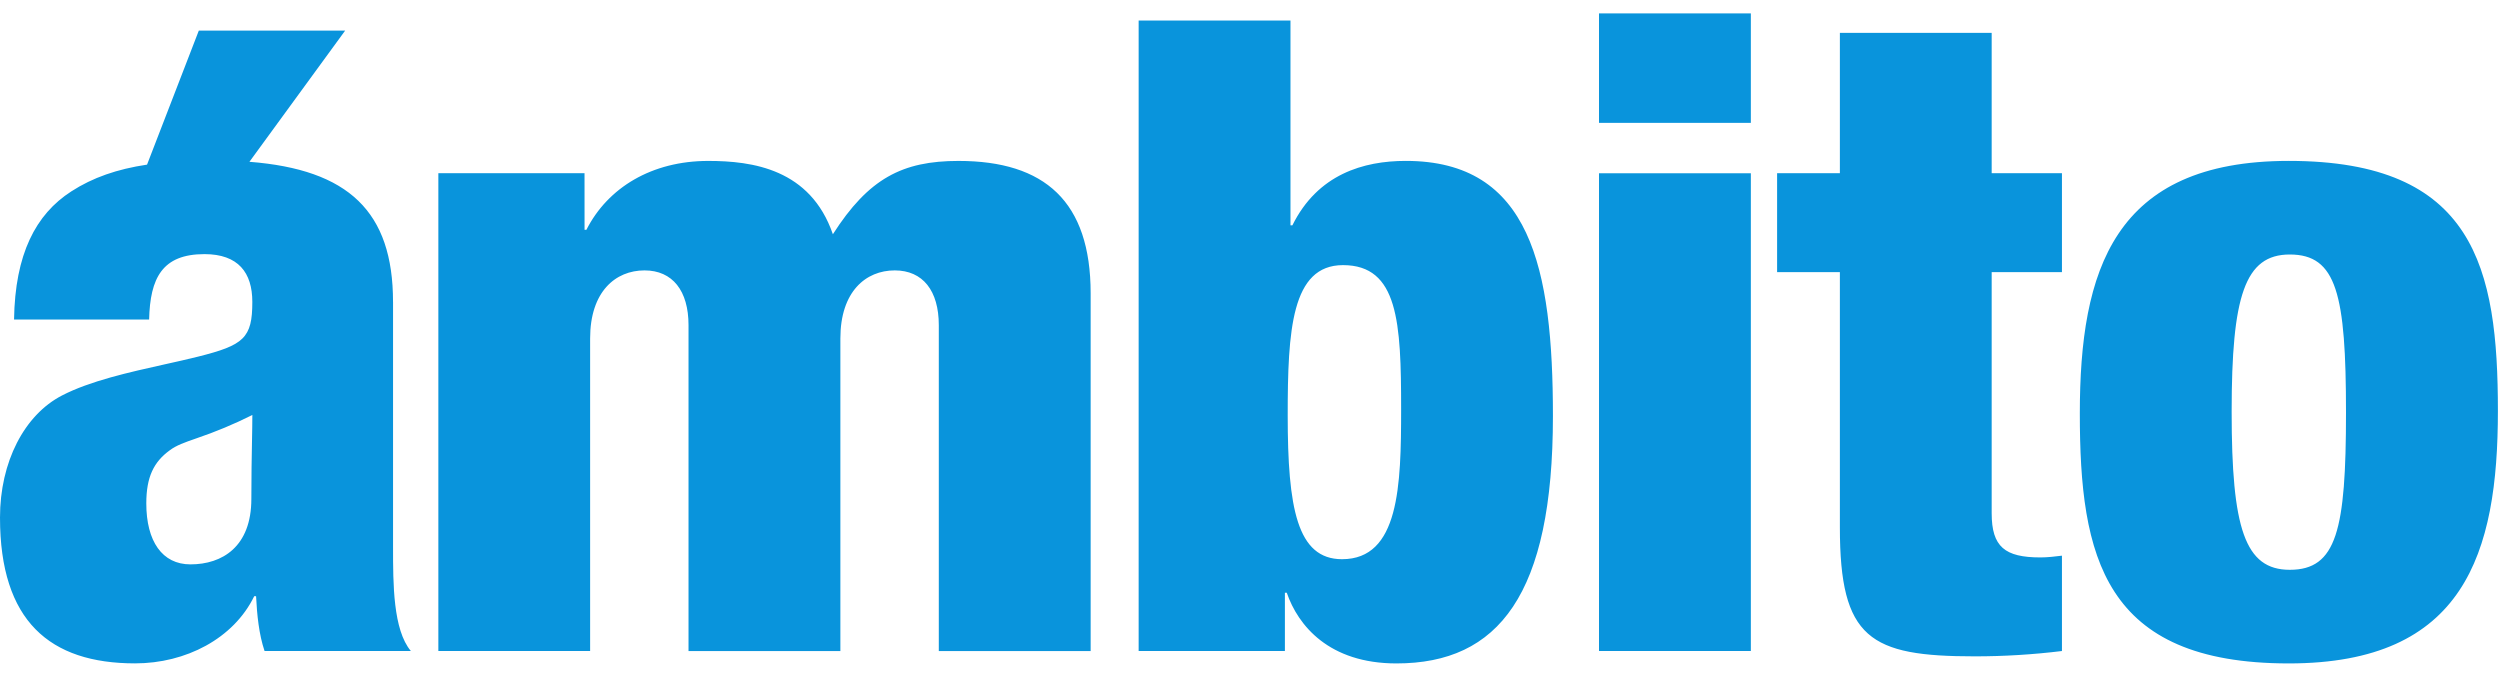 <svg width="100" height="27" viewBox="0 0 100 27" fill="none" xmlns="http://www.w3.org/2000/svg">
<g clip-path="url(#clip0_247_978)">
<path fill-rule="evenodd" clip-rule="evenodd" d="M63.96 6.93H70.034V26.041H63.96V6.93ZM63.96 0.537H70.034V4.915H63.96V0.537ZM56.045 16.363C56.045 19.436 55.969 22.368 53.681 22.368C51.882 22.368 51.508 20.319 51.508 16.61C51.508 13.219 51.658 10.605 53.72 10.605C55.932 10.605 56.045 12.901 56.045 16.363ZM51.619 0.82H45.546V26.041H51.396V23.71H51.471C51.921 25.019 53.158 26.537 55.856 26.537C59.944 26.537 62.117 23.782 62.117 16.647C62.117 10.71 61.218 6.436 56.232 6.436C54.545 6.436 52.709 6.965 51.695 9.014H51.619V0.82ZM23.381 6.929H17.534V26.041H23.605V13.537C23.605 11.665 24.619 10.816 25.78 10.816C26.902 10.816 27.541 11.63 27.541 13.007V26.042H33.615V13.537C33.615 11.665 34.629 10.816 35.79 10.816C36.916 10.816 37.552 11.63 37.552 13.007V26.042H43.626V11.734C43.626 8.061 41.79 6.437 38.338 6.437C36.09 6.437 34.741 7.142 33.315 9.37C32.416 6.756 30.091 6.437 28.329 6.437C26.082 6.437 24.317 7.496 23.456 9.192H23.382L23.381 6.929ZM71.084 10.886H73.595V21.096C73.595 25.549 74.794 26.254 78.992 26.254C80.157 26.254 81.322 26.183 82.478 26.041V22.227C82.218 22.262 81.879 22.297 81.618 22.297C80.195 22.297 79.667 21.873 79.667 20.531V10.886H82.478V6.929H79.667V1.315H73.595V6.929H71.084V10.886ZM91.591 10.18C89.792 10.18 89.266 11.842 89.266 16.469C89.266 21.133 89.792 22.792 91.591 22.792C93.467 22.792 93.84 21.203 93.84 16.506C93.84 11.77 93.467 10.18 91.591 10.18ZM83.193 16.541C83.193 10.815 84.543 6.436 91.552 6.436C98.979 6.436 99.916 10.71 99.916 16.433C99.916 22.156 98.566 26.537 91.552 26.537C84.13 26.537 83.193 22.262 83.193 16.541ZM7.617 22.575C8.893 22.575 10.054 21.867 10.054 19.959C10.054 19.023 10.068 18.295 10.079 17.696C10.087 17.276 10.094 16.92 10.094 16.599C9.368 16.963 8.616 17.277 7.844 17.538C7.378 17.7 7.055 17.813 6.79 18.012C6.154 18.474 5.852 19.074 5.852 20.135C5.852 21.654 6.49 22.575 7.617 22.575ZM15.722 12.075V21.902C15.722 23.352 15.722 25.189 16.434 26.04H10.582C10.356 25.367 10.28 24.59 10.243 23.849H10.168C9.343 25.545 7.43 26.535 5.403 26.535C1.988 26.535 0 24.839 0 20.702C0 18.474 0.975 16.599 2.477 15.821C3.605 15.237 5.16 14.892 6.579 14.576C7.046 14.472 7.499 14.372 7.916 14.267C9.757 13.806 10.093 13.523 10.093 12.075C10.093 10.908 9.532 10.165 8.179 10.165C6.49 10.165 6.004 11.119 5.965 12.781H0.562C0.601 10.165 1.426 8.574 2.852 7.656C3.713 7.099 4.69 6.764 5.882 6.585L7.953 1.223H13.807L9.977 6.472C13.938 6.781 15.721 8.46 15.721 12.075L15.722 12.075Z" fill="#0994DC"/>
</g>
<defs>
<clipPath id="clip0_247_978">
<rect width="100" height="26" fill="white" transform="translate(0 0.537)"/>
</clipPath>
</defs>
</svg>

